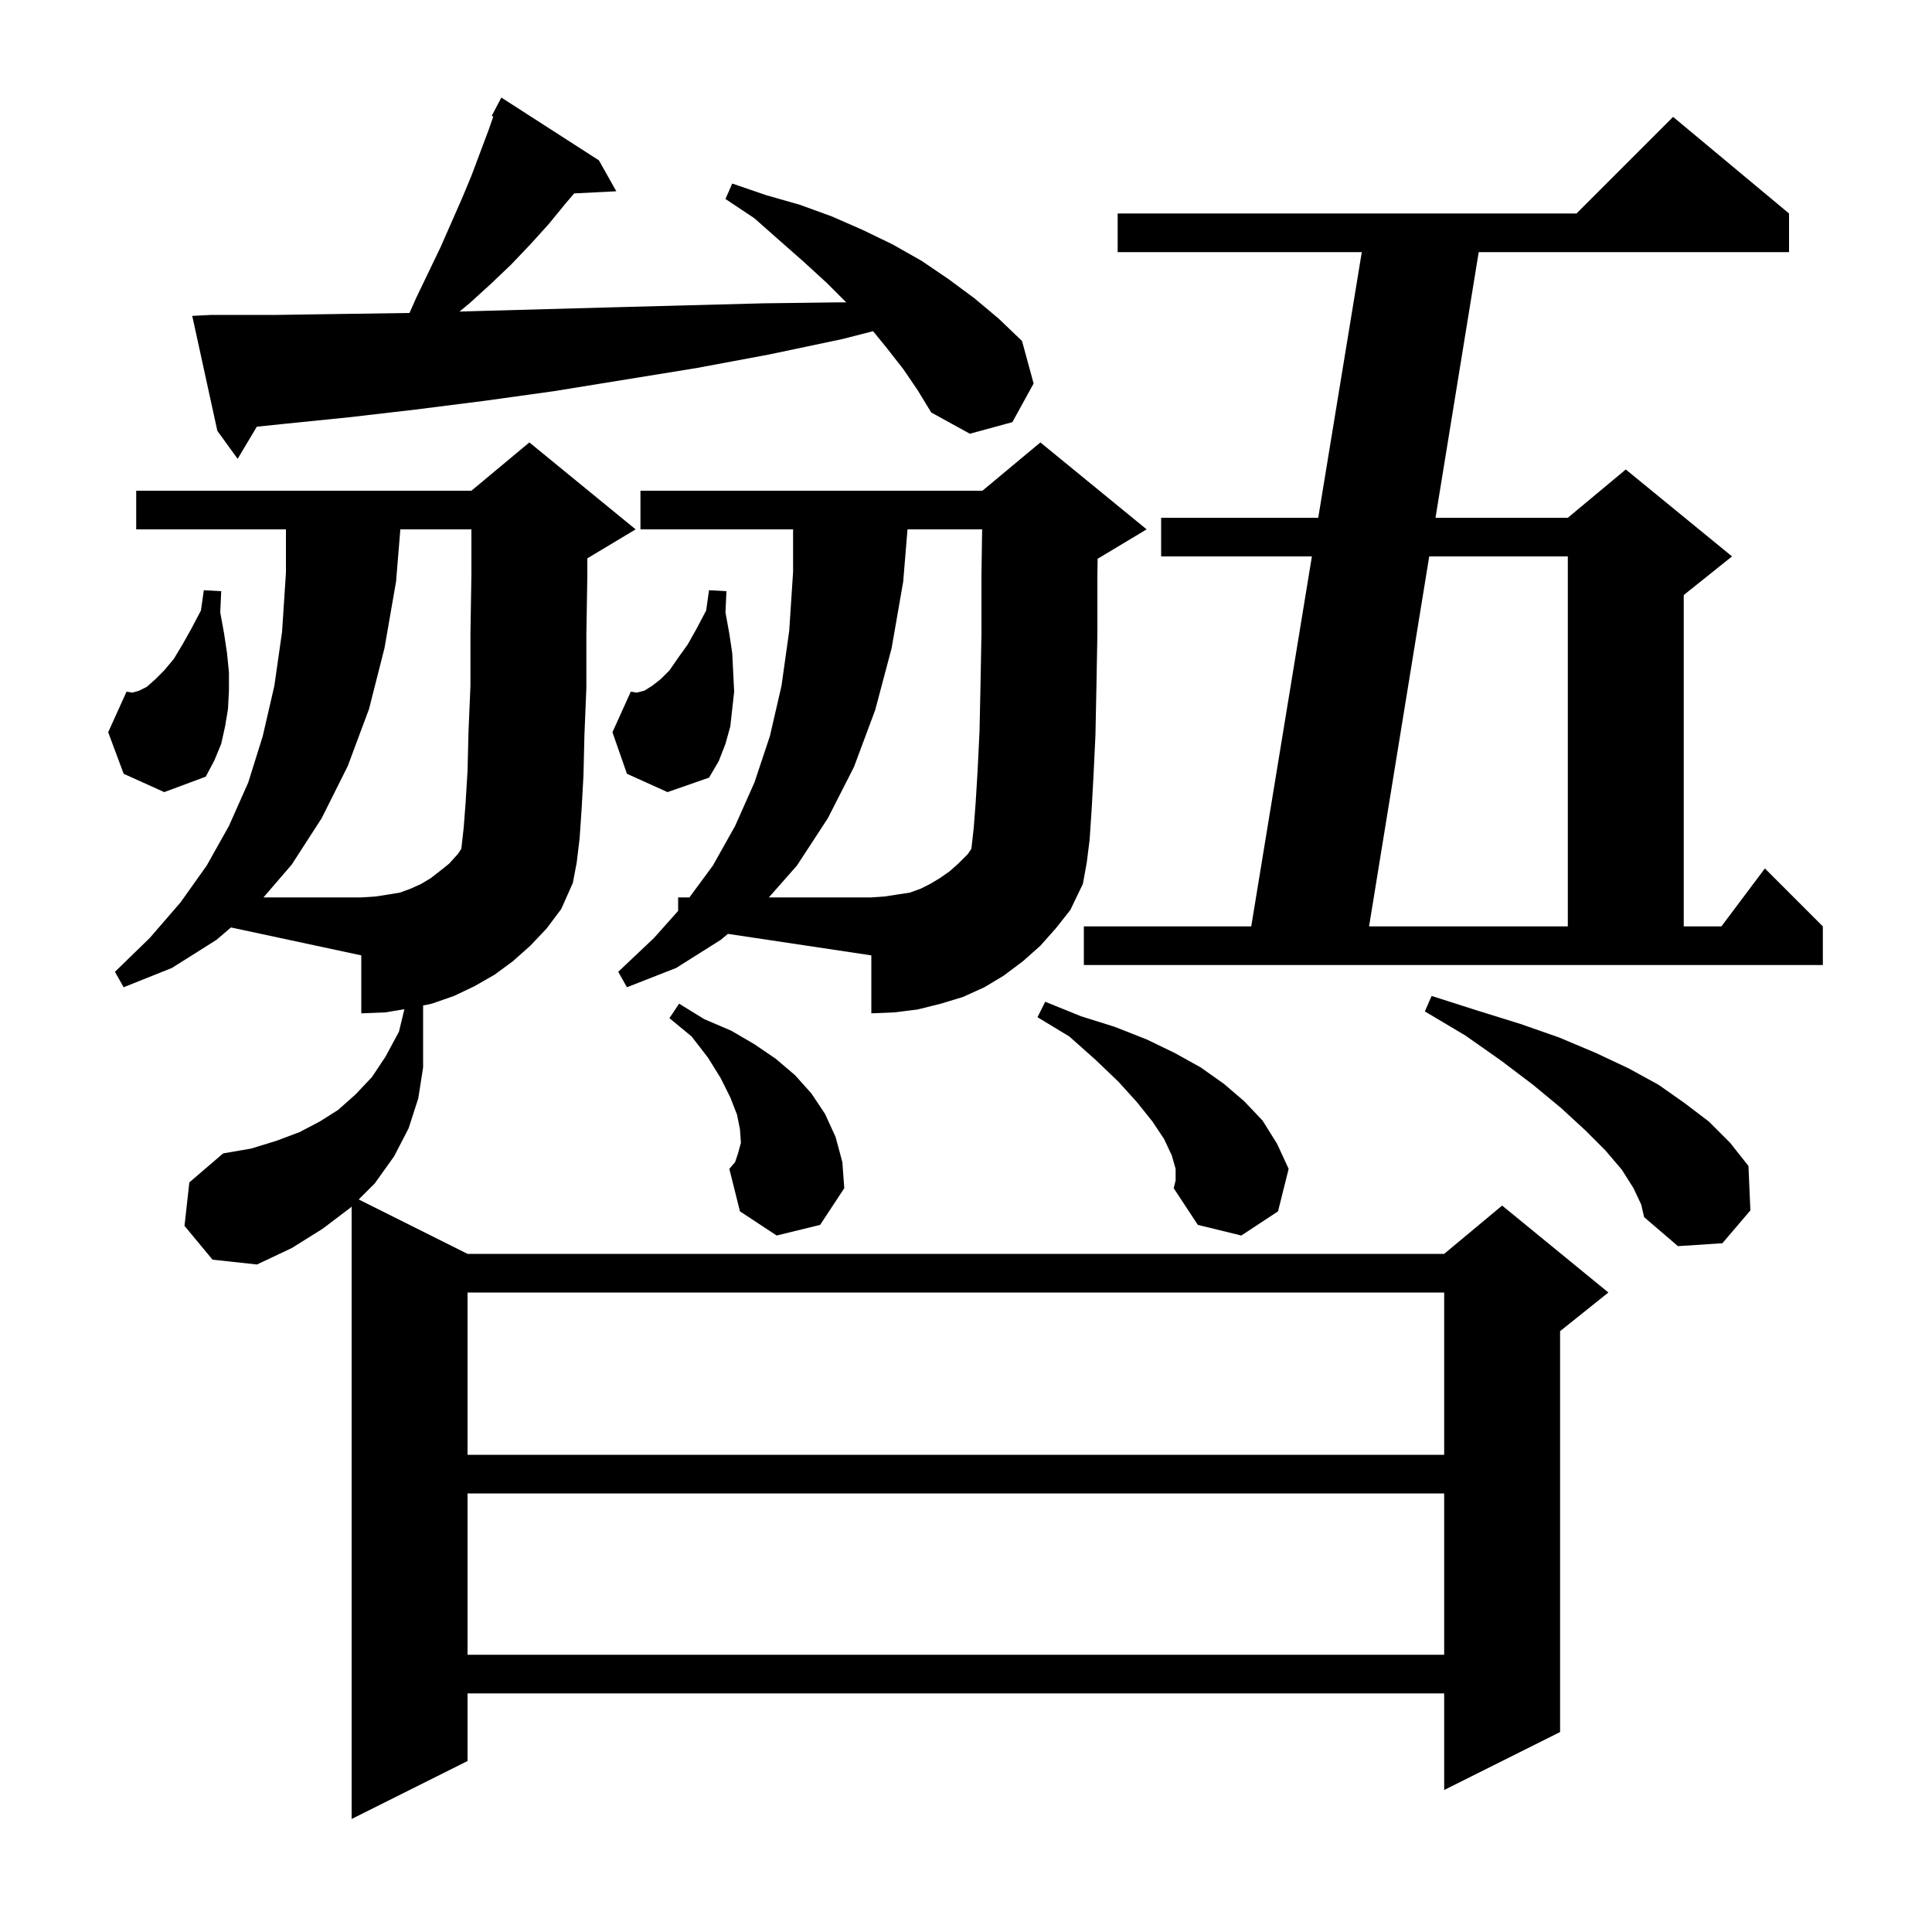 <svg xmlns="http://www.w3.org/2000/svg" xmlns:xlink="http://www.w3.org/1999/xlink" version="1.1" baseProfile="full" viewBox="0 0 200 200" width="200" height="200"><g fill="currentColor"><path d="M 54.9 97.9 L 53.1 99.5 L 51.2 100.9 L 49.1 102.1 L 47.0 103.1 L 44.7 103.9 L 43.8 104.088 L 43.8 110.5 L 43.3 113.7 L 42.3 116.8 L 40.8 119.7 L 38.8 122.5 L 37.133 124.167 L 48.4 129.8 L 149.5 129.8 L 155.5 124.8 L 166.5 133.8 L 161.5 137.8 L 161.5 179.3 L 149.5 185.3 L 149.5 175.3 L 48.4 175.3 L 48.4 182.3 L 36.4 188.3 L 36.4 124.9 L 36.3 125.0 L 33.4 127.2 L 30.2 129.2 L 26.6 130.9 L 22.0 130.4 L 19.1 126.9 L 19.6 122.4 L 23.1 119.4 L 26.0 118.9 L 28.6 118.1 L 31.0 117.2 L 33.1 116.1 L 35.0 114.9 L 36.8 113.3 L 38.5 111.5 L 39.9 109.4 L 41.3 106.8 L 41.862 104.473 L 39.9 104.8 L 37.4 104.9 L 37.4 98.9 L 23.912 96.01 L 22.4 97.3 L 17.8 100.2 L 12.8 102.2 L 11.9 100.6 L 15.5 97.1 L 18.7 93.4 L 21.4 89.6 L 23.7 85.5 L 25.7 81.0 L 27.2 76.2 L 28.4 71.0 L 29.2 65.4 L 29.6 59.3 L 29.6 54.8 L 14.1 54.8 L 14.1 50.8 L 48.8 50.8 L 54.8 45.8 L 65.8 54.8 L 60.8 57.8 L 60.8 59.6 L 60.7 65.7 L 60.7 71.2 L 60.5 76.1 L 60.4 80.3 L 60.2 83.9 L 60.0 86.8 L 59.7 89.3 L 59.3 91.4 L 58.1 94.1 L 56.6 96.1 Z M 48.4 154.6 L 48.4 171.3 L 149.5 171.3 L 149.5 154.6 Z M 48.4 133.8 L 48.4 150.6 L 149.5 150.6 L 149.5 133.8 Z M 169.1 123.0 L 167.9 121.1 L 166.2 119.1 L 164.1 117.0 L 161.6 114.7 L 158.7 112.3 L 155.4 109.8 L 151.7 107.2 L 147.5 104.7 L 148.2 103.1 L 152.9 104.6 L 157.4 106.0 L 161.4 107.4 L 165.2 109.0 L 168.6 110.6 L 171.7 112.3 L 174.4 114.2 L 176.9 116.1 L 179.1 118.3 L 181.0 120.7 L 181.2 125.3 L 178.3 128.7 L 173.7 129.0 L 170.2 126.0 L 169.9 124.7 Z M 121.7 121.0 L 121.3 119.6 L 120.5 117.9 L 119.3 116.1 L 117.7 114.1 L 115.8 112.0 L 113.4 109.7 L 110.7 107.3 L 107.4 105.3 L 108.2 103.7 L 111.9 105.2 L 115.4 106.3 L 118.7 107.6 L 121.6 109.0 L 124.3 110.5 L 126.7 112.2 L 128.8 114.0 L 130.7 116.0 L 132.2 118.4 L 133.4 121.0 L 132.3 125.4 L 128.5 127.9 L 124.0 126.8 L 121.5 123.0 L 121.7 122.2 Z M 80.4 127.9 L 76.6 125.4 L 75.5 121.0 L 76.1 120.3 L 76.4 119.4 L 76.7 118.3 L 76.6 116.9 L 76.3 115.4 L 75.6 113.6 L 74.6 111.6 L 73.3 109.5 L 71.6 107.3 L 69.3 105.4 L 70.3 103.9 L 72.9 105.5 L 75.7 106.7 L 78.1 108.1 L 80.3 109.6 L 82.3 111.3 L 84.0 113.2 L 85.4 115.3 L 86.5 117.7 L 87.2 120.3 L 87.4 123.0 L 84.9 126.8 Z M 107.7 97.9 L 105.9 99.5 L 103.9 101.0 L 101.9 102.2 L 99.7 103.2 L 97.4 103.9 L 95.0 104.5 L 92.6 104.8 L 90.2 104.9 L 90.2 98.9 L 75.353 96.673 L 74.6 97.3 L 70.0 100.2 L 64.9 102.2 L 64.0 100.6 L 67.7 97.1 L 70.2 94.297 L 70.2 92.9 L 71.368 92.9 L 73.8 89.6 L 76.1 85.5 L 78.1 81.0 L 79.7 76.2 L 80.9 71.0 L 81.7 65.3 L 82.1 59.2 L 82.1 54.8 L 66.3 54.8 L 66.3 50.8 L 101.7 50.8 L 107.7 45.8 L 118.7 54.8 L 113.7 57.8 L 113.626 57.831 L 113.6 59.6 L 113.6 65.7 L 113.5 71.2 L 113.4 76.1 L 113.2 80.3 L 113.0 83.9 L 112.8 86.9 L 112.5 89.3 L 112.1 91.5 L 110.8 94.2 L 109.3 96.1 Z M 112.2 95.9 L 129.528 95.9 L 135.807 57.6 L 120.2 57.6 L 120.2 53.6 L 136.463 53.6 L 140.972 26.1 L 115.7 26.1 L 115.7 22.1 L 163.2 22.1 L 173.2 12.1 L 185.2 22.1 L 185.2 26.1 L 153.075 26.1 L 148.603 53.6 L 162.3 53.6 L 168.3 48.6 L 179.3 57.6 L 174.3 61.6 L 174.3 95.9 L 178.2 95.9 L 182.7 89.9 L 188.7 95.9 L 188.7 99.9 L 112.2 99.9 Z M 147.953 57.6 L 141.725 95.9 L 162.3 95.9 L 162.3 57.6 Z M 93.944 54.8 L 93.5 60.2 L 92.3 67.1 L 90.6 73.5 L 88.4 79.4 L 85.7 84.7 L 82.5 89.6 L 79.593 92.9 L 90.2 92.9 L 91.6 92.8 L 94.2 92.4 L 95.3 92.0 L 96.3 91.5 L 97.3 90.9 L 98.3 90.2 L 99.2 89.4 L 100.2 88.4 L 100.554 87.869 L 100.6 87.5 L 100.8 85.7 L 101.0 83.1 L 101.2 79.8 L 101.4 75.7 L 101.5 71.0 L 101.6 65.6 L 101.6 59.5 L 101.67 54.8 Z M 41.444 54.8 L 41.0 60.2 L 39.8 67.1 L 38.2 73.4 L 36.0 79.3 L 33.3 84.7 L 30.2 89.5 L 27.274 92.9 L 37.4 92.9 L 38.9 92.8 L 40.2 92.6 L 41.4 92.4 L 42.5 92.0 L 43.6 91.5 L 44.6 90.9 L 45.5 90.2 L 46.5 89.4 L 47.4 88.4 L 47.754 87.869 L 47.8 87.5 L 48.0 85.7 L 48.2 83.1 L 48.4 79.8 L 48.5 75.7 L 48.7 71.0 L 48.7 65.6 L 48.8 59.5 L 48.8 54.8 Z M 64.9 80.1 L 63.4 75.8 L 65.3 71.6 L 65.9 71.7 L 66.7 71.5 L 67.5 71.0 L 68.4 70.3 L 69.3 69.4 L 70.2 68.1 L 71.2 66.7 L 72.1 65.1 L 73.1 63.2 L 73.4 61.1 L 75.2 61.2 L 75.1 63.4 L 75.5 65.6 L 75.8 67.6 L 76.0 71.6 L 75.6 75.2 L 75.1 77.0 L 74.4 78.8 L 73.4 80.5 L 69.1 82.0 Z M 12.8 80.1 L 11.2 75.8 L 13.1 71.6 L 13.7 71.7 L 14.4 71.5 L 15.2 71.1 L 16.1 70.3 L 17.0 69.4 L 18.0 68.2 L 18.9 66.7 L 19.8 65.1 L 20.8 63.2 L 21.1 61.1 L 22.9 61.2 L 22.8 63.4 L 23.2 65.6 L 23.5 67.6 L 23.7 69.6 L 23.7 71.5 L 23.6 73.4 L 23.3 75.2 L 22.9 77.0 L 22.2 78.7 L 21.3 80.4 L 17.0 82.0 Z M 93.5 38.2 L 91.7 35.9 L 90.379 34.285 L 87.2 35.1 L 79.6 36.7 L 72.1 38.1 L 57.3 40.5 L 50.1 41.5 L 43.0 42.4 L 36.1 43.2 L 29.2 43.9 L 26.585 44.173 L 24.6 47.5 L 22.5 44.6 L 19.9 32.7 L 21.9 32.6 L 28.6 32.6 L 35.4 32.5 L 42.3 32.4 L 42.39 32.397 L 43.1 30.8 L 44.4 28.1 L 45.6 25.6 L 47.8 20.6 L 48.8 18.2 L 50.6 13.4 L 51.063 12.068 L 50.9 12.0 L 51.9 10.1 L 62.0 16.6 L 63.8 19.8 L 59.438 20.022 L 58.6 21.0 L 56.8 23.2 L 54.9 25.3 L 52.9 27.4 L 50.8 29.4 L 48.6 31.4 L 47.569 32.252 L 49.4 32.2 L 56.6 32.0 L 63.9 31.8 L 71.4 31.6 L 79.0 31.4 L 86.8 31.3 L 87.6 31.3 L 85.6 29.3 L 83.2 27.1 L 80.7 24.9 L 78.1 22.6 L 75.1 20.6 L 75.8 19.0 L 79.3 20.2 L 82.8 21.2 L 86.1 22.4 L 89.3 23.8 L 92.4 25.3 L 95.4 27.0 L 98.2 28.9 L 100.9 30.9 L 103.4 33.0 L 105.8 35.3 L 107.0 39.7 L 104.8 43.7 L 100.4 44.9 L 96.4 42.7 L 95.0 40.4 Z "/></g></svg>